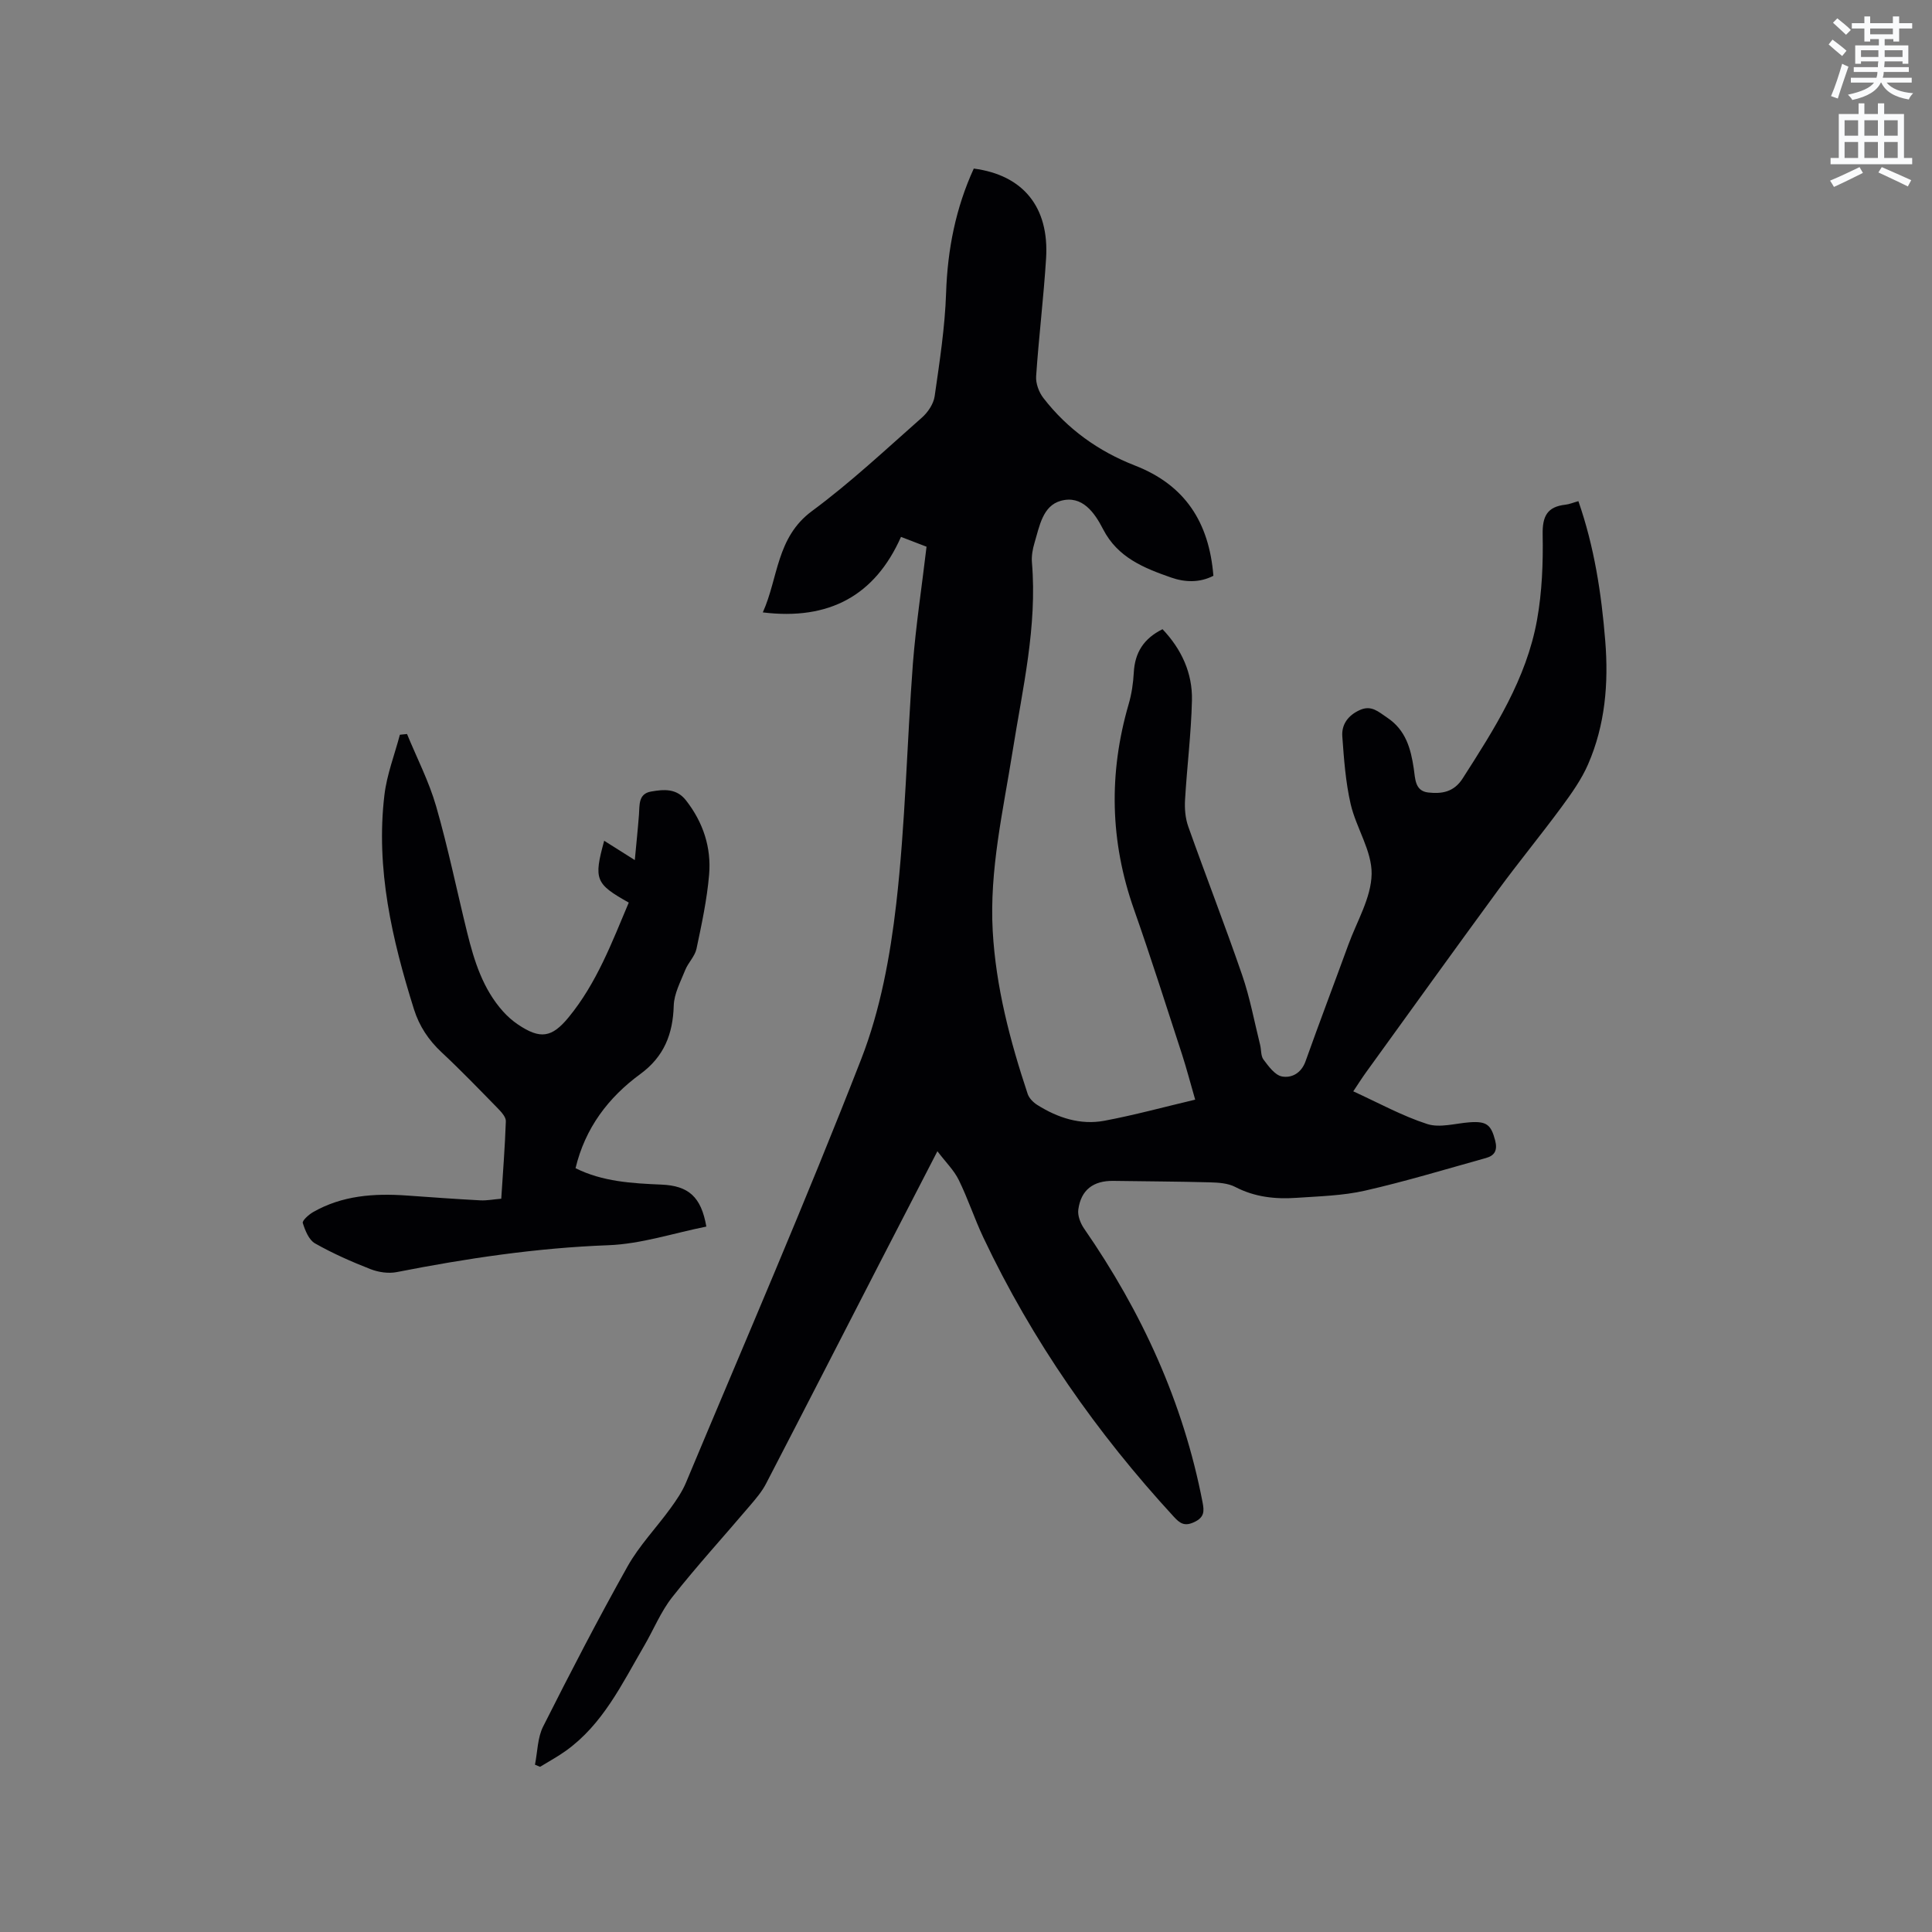 <svg enable-background="new 0 0 400 400" viewBox="0 0 400 400" xmlns="http://www.w3.org/2000/svg"><rect x="0" y="0" width="400" height="400" fill="#808080" stroke="none"/><path d="m378.6 9.2.8-1c.9.7 1.9 1.4 2.9 2.3l-.9 1.1c-1.1-.9-2-1.7-2.8-2.4zm.5 10.7c.9-2.1 1.6-4.3 2.3-6.7.4.2.8.4 1.3.6-.7 2.1-1.5 4.3-2.2 6.6zm.4-15.2.9-.9c1 .8 2 1.6 2.8 2.4l-1 1c-1-.9-1.9-1.8-2.7-2.5zm12.5-1.3h1.2v1.4h2.7v1.1h-2.7v2.7h-1.2v-.5h-1.8v1.3h4.9v3.8h-1.2v-.5h-3.7c0 .4-.1.9-.1 1.2h5.1v1h-5.2c0 .5-.1.9-.2 1.2h6v1h-5.2c1.1 1.3 2.9 2 5.5 2.2-.4.4-.7.8-.9 1.3-2.9-.5-4.8-1.6-5.7-3.5h-.1c-.8 1.7-2.7 2.9-5.9 3.6-.2-.4-.6-.8-.9-1.1 2.8-.6 4.6-1.4 5.4-2.5h-4.8v-1h5.3c.1-.3.2-.7.2-1.2h-4.9v-1h5c0-.4 0-.8.1-1.2h-3.6v.5h-1.2v-3.8h4.9v-1.3h-1.8v.5h-1.2v-2.7h-2.6v-1.1h2.6v-1.4h1.2v1.4h4.7v-1.4zm-6.7 8.4h3.6c0-.4 0-.9 0-1.4h-3.6zm1.9-4.7h4.7v-1.2h-4.7zm6.7 3.3h-3.7v1.4h3.7z" fill="#fafbfc"/><path d="m384.7 21.4h1.3v2.2h2.8v-2.2h1.3v2.2h4.1v9.1h1.7v1.3h-16.9v-1.3h1.7v-9.1h4.1v-2.2zm.3 13.2.7 1.2c-1.8.9-3.8 1.9-6 2.9-.2-.4-.5-.8-.8-1.3 2.4-1 4.4-2 6.1-2.8zm-3.1-6.5h2.8v-3.2h-2.8zm0 4.6h2.8v-3.3h-2.8zm4.1-4.6h2.8v-3.2h-2.8zm0 4.6h2.8v-3.3h-2.8zm3.6 1.9c2.1.9 4.1 1.8 6.1 2.7l-.7 1.3c-2.2-1.1-4.2-2-6.1-2.9zm3.3-9.7h-2.8v3.2h2.8zm-2.8 7.8h2.8v-3.3h-2.8z" fill="#fafbfc"/><g fill="#010104"><path d="m191.83 113.19c-1.62-.62-3.19-1.23-5.29-2.03-5.4 12.18-14.92 17.31-28.61 15.63 3.22-7.13 2.78-15.52 10.18-20.98 8-5.91 15.3-12.77 22.77-19.36 1.24-1.09 2.4-2.83 2.63-4.41 1.02-7.11 2.13-14.25 2.37-21.41.3-9.03 2-17.58 5.73-25.73 10.22 1.34 15.64 7.98 14.97 18.61-.51 8.14-1.51 16.25-2.06 24.39-.1 1.48.57 3.3 1.5 4.5 4.97 6.44 11.43 11.05 18.95 13.98 10.39 4.04 15.36 11.76 16.25 22.83-2.82 1.46-5.87 1.37-8.76.36-5.6-1.96-11.05-4.12-14.07-9.99-1.75-3.41-4.32-7.13-8.77-5.89-3.75 1.04-4.41 5.28-5.43 8.68-.39 1.3-.65 2.74-.54 4.07 1.12 13.29-1.94 26.12-4 39.09-1.96 12.33-4.82 24.58-4.12 37.2.65 11.62 3.59 22.78 7.24 33.76.3.89 1.16 1.75 1.98 2.27 4.24 2.67 8.92 4.21 13.9 3.28 6.19-1.16 12.28-2.83 18.8-4.37-1.07-3.69-1.8-6.52-2.7-9.3-3.28-10.05-6.47-20.14-9.98-30.11-4.96-14.07-5.25-28.17-1.1-42.45.62-2.12.95-4.36 1.07-6.57.22-4.09 2.02-7.03 5.95-8.97 3.91 4.12 6.22 9.06 6.09 14.73-.16 6.88-1.03 13.73-1.43 20.61-.11 1.83.06 3.82.67 5.53 3.65 10.27 7.61 20.44 11.16 30.75 1.61 4.68 2.51 9.6 3.71 14.42.26 1.03.13 2.3.7 3.06 1.05 1.39 2.36 3.22 3.82 3.5 1.99.37 4-.66 4.88-3.12 2.88-8.08 5.93-16.09 8.87-24.15 1.77-4.86 4.74-9.74 4.82-14.65.08-4.79-3.2-9.55-4.34-14.47-1.05-4.57-1.39-9.33-1.73-14.02-.18-2.5 1.23-4.38 3.64-5.46 2.4-1.08 3.85.38 5.65 1.58 3.86 2.57 4.89 6.41 5.51 10.57.31 2.06.21 4.62 3 4.93 2.75.3 5.28-.04 7.11-2.9 6.59-10.29 13.21-20.6 15.41-32.85 1.04-5.79 1.27-11.79 1.16-17.68-.07-3.79.96-5.74 4.72-6.16.82-.09 1.62-.44 2.68-.73 3.29 9.45 4.77 19.11 5.56 28.94.71 8.81-.02 17.4-3.55 25.53-1.37 3.15-3.43 6.04-5.48 8.83-4.27 5.8-8.85 11.36-13.11 17.17-9.2 12.56-18.29 25.2-27.41 37.82-.85 1.18-1.63 2.42-2.62 3.9 5.28 2.41 10.14 5.1 15.32 6.77 2.61.84 5.83-.14 8.76-.36 3.56-.26 4.45.52 5.3 3.77.52 2.02-.1 3.12-1.89 3.62-8.33 2.32-16.63 4.84-25.06 6.76-4.61 1.05-9.45 1.16-14.2 1.49-4.37.3-8.62-.15-12.66-2.25-1.51-.79-3.47-.91-5.24-.96-6.66-.18-13.33-.2-20-.3-4.15-.06-6.71 1.86-7.26 5.95-.17 1.24.44 2.82 1.19 3.91 11.96 17.28 20.55 35.99 24.54 56.7.34 1.78.42 3.07-1.7 4.07-2.02.96-2.98.29-4.24-1.08-15.97-17.35-29.34-36.47-39.44-57.81-1.85-3.91-3.2-8.07-5.11-11.95-.99-2.01-2.69-3.66-4.41-5.93-4.12 7.99-7.95 15.38-11.76 22.78-7.9 15.35-15.76 30.71-23.71 46.03-.86 1.67-2.13 3.15-3.36 4.59-5.35 6.31-10.94 12.42-16.06 18.91-2.39 3.03-3.88 6.77-5.85 10.14-4.58 7.85-8.51 16.2-16.22 21.71-1.69 1.21-3.53 2.2-5.31 3.29-.35-.15-.7-.3-1.05-.44.53-2.65.52-5.58 1.69-7.9 5.62-11.16 11.37-22.26 17.48-33.16 2.41-4.29 5.93-7.95 8.85-11.97 1.23-1.69 2.45-3.47 3.25-5.38 12.22-29.2 24.82-58.25 36.3-87.74 3.94-10.13 5.98-21.26 7.23-32.12 1.89-16.51 2.2-33.19 3.45-49.78.63-7.94 1.84-15.81 2.82-24.12z"/><path d="m103.78 248.18c.35-5.49.77-10.76.95-16.04.03-.84-.88-1.85-1.57-2.57-3.85-3.94-7.68-7.92-11.71-11.68-2.71-2.53-4.64-5.42-5.75-8.95-4.53-14.45-7.93-29.07-6.11-44.34.5-4.23 2.1-8.32 3.2-12.48.49-.05.98-.1 1.48-.15 2.04 4.97 4.54 9.81 6.02 14.94 2.49 8.64 4.29 17.47 6.44 26.2 1.46 5.89 3.26 11.66 7.43 16.31.91 1.01 1.96 1.94 3.09 2.7 4.61 3.1 7 2.73 10.47-1.49 5.81-7.07 8.97-15.51 12.46-23.76-6.92-3.88-7.29-4.78-5.09-12.8 2 1.26 3.91 2.47 6.34 4 .31-3.38.63-6.38.86-9.38.15-2-.17-4.35 2.51-4.81 2.59-.45 5.24-.72 7.23 1.83 3.56 4.56 5.27 9.77 4.78 15.42-.44 5.14-1.54 10.25-2.61 15.31-.33 1.56-1.72 2.86-2.33 4.39-.96 2.41-2.31 4.9-2.38 7.38-.17 5.9-2.02 10.57-6.91 14.15-6.65 4.87-11.43 11.19-13.42 19.5 5.56 2.79 11.67 3.14 17.8 3.4 5.57.24 8.21 2.5 9.28 8.69-6.74 1.34-13.49 3.61-20.31 3.86-14.8.55-29.3 2.72-43.77 5.56-1.72.34-3.78.04-5.43-.6-3.94-1.54-7.84-3.26-11.51-5.34-1.27-.72-2.04-2.66-2.53-4.21-.16-.5 1.22-1.74 2.12-2.26 6.04-3.46 12.64-3.92 19.41-3.44 5.07.36 10.15.73 15.22 1 1.38.07 2.74-.21 4.34-.34z"/></g></svg>